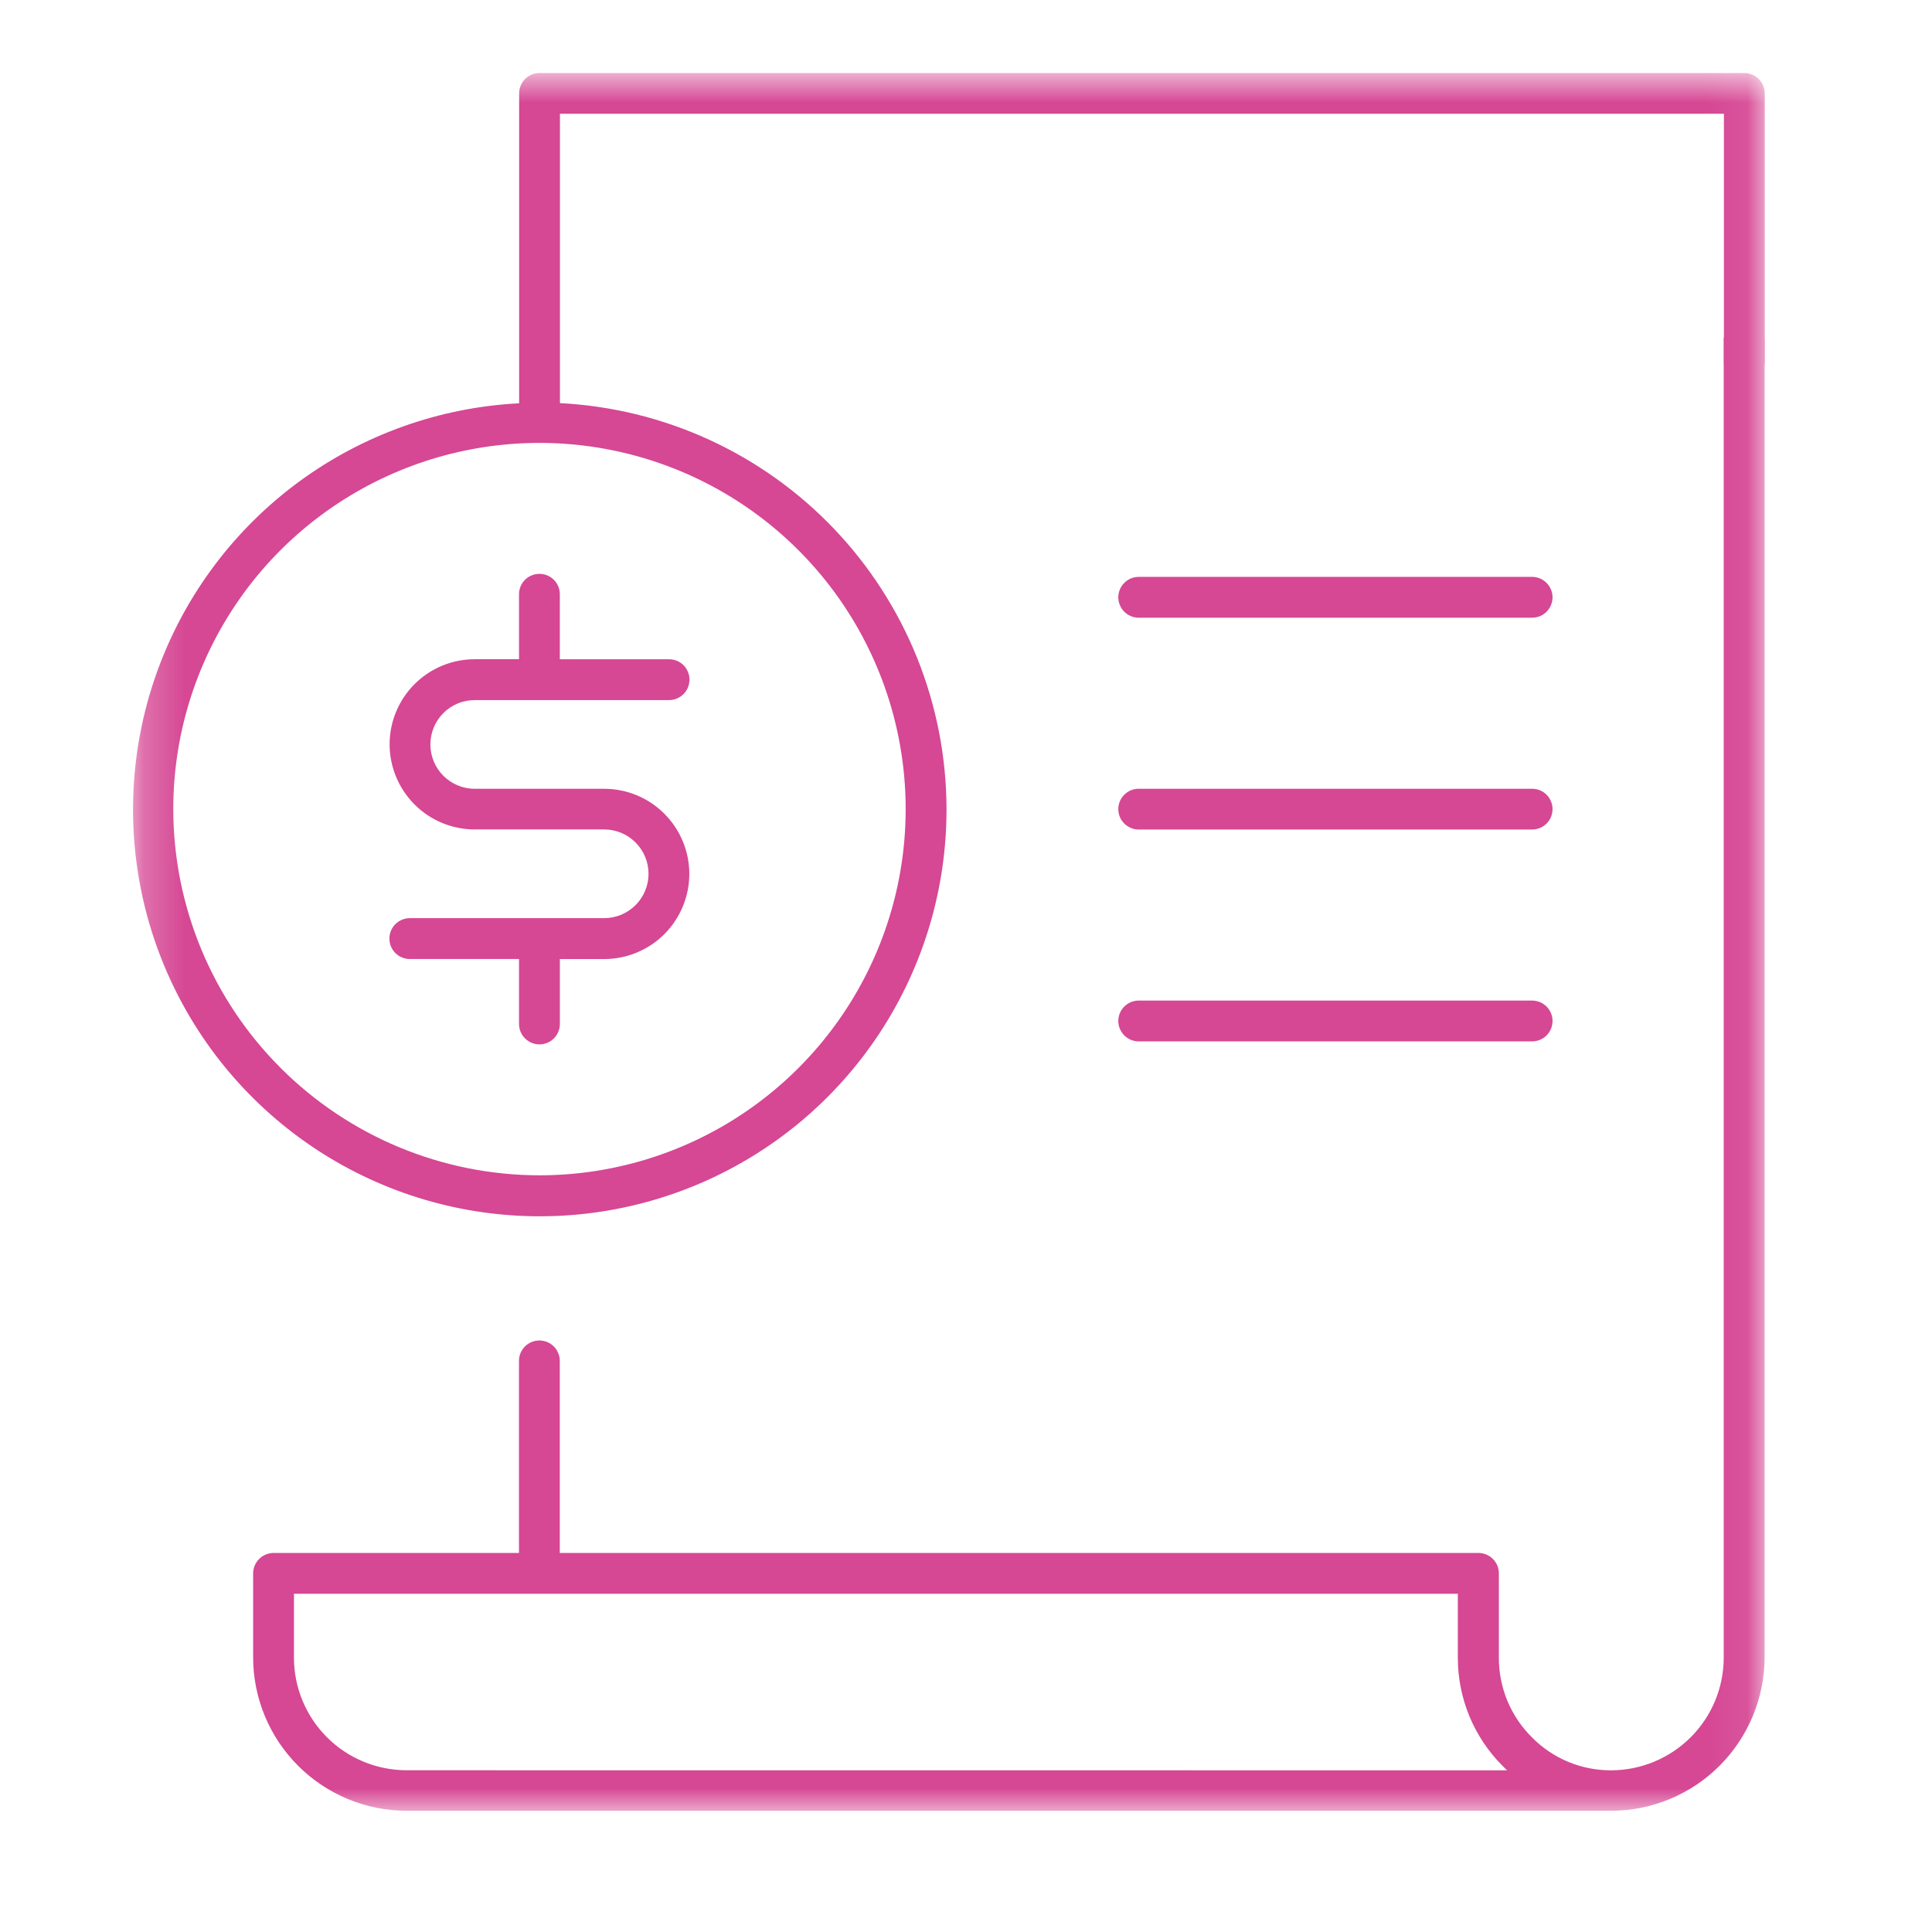 <svg width="47" height="47" viewBox="0 0 47 47" fill="none" xmlns="http://www.w3.org/2000/svg">
<mask id="mask0_1075_475" style="mask-type:luminance" maskUnits="userSpaceOnUse" x="3" y="1" width="40" height="44">
<path d="M42.928 1.778H3.221V44.059H42.928V1.778Z" fill="white"/>
</mask>
<g mask="url(#mask0_1075_475)">
<path d="M23.026 19.683C23.022 17.146 22.044 14.707 20.294 12.869C18.545 11.032 16.156 9.936 13.622 9.807V2.767H41.938V8.804C41.938 8.936 41.99 9.062 42.083 9.155C42.176 9.249 42.302 9.301 42.434 9.301C42.566 9.301 42.692 9.249 42.785 9.155C42.878 9.062 42.931 8.936 42.931 8.804V2.272C42.931 2.207 42.917 2.142 42.892 2.082C42.867 2.021 42.83 1.967 42.784 1.92C42.737 1.874 42.682 1.838 42.622 1.813C42.561 1.789 42.496 1.776 42.431 1.777H13.125C12.994 1.777 12.867 1.829 12.774 1.922C12.681 2.015 12.629 2.141 12.629 2.272V9.811C10.696 9.91 8.833 10.573 7.273 11.719C5.713 12.866 4.523 14.444 3.851 16.26C3.179 18.076 3.055 20.049 3.493 21.935C3.932 23.821 4.914 25.536 6.318 26.869C7.722 28.203 9.486 29.095 11.392 29.435C13.298 29.775 15.262 29.549 17.041 28.784C18.82 28.019 20.335 26.749 21.399 25.131C22.462 23.514 23.029 21.619 23.026 19.683ZM4.215 19.683C4.215 17.921 4.738 16.199 5.716 14.734C6.695 13.269 8.087 12.127 9.715 11.453C11.342 10.779 13.134 10.602 14.862 10.946C16.59 11.29 18.177 12.138 19.423 13.384C20.669 14.63 21.517 16.217 21.861 17.945C22.205 19.674 22.029 21.465 21.354 23.093C20.68 24.72 19.538 26.112 18.073 27.091C16.608 28.07 14.886 28.592 13.124 28.592C10.762 28.59 8.497 27.65 6.827 25.98C5.156 24.31 4.218 22.046 4.215 19.683Z" fill="#D64794"/>
<path d="M13.62 24.91V23.331H14.697C15.247 23.331 15.774 23.113 16.162 22.725C16.55 22.336 16.769 21.809 16.769 21.26C16.769 20.711 16.55 20.184 16.162 19.796C15.774 19.407 15.247 19.189 14.697 19.189H11.549C11.263 19.189 10.988 19.075 10.786 18.873C10.584 18.671 10.47 18.396 10.47 18.11C10.47 17.824 10.584 17.549 10.786 17.347C10.988 17.144 11.263 17.031 11.549 17.031H16.277C16.409 17.031 16.535 16.978 16.628 16.885C16.721 16.792 16.773 16.666 16.773 16.534C16.773 16.403 16.721 16.276 16.628 16.183C16.535 16.09 16.409 16.038 16.277 16.038H13.619V14.456C13.619 14.324 13.567 14.198 13.474 14.105C13.381 14.012 13.254 13.96 13.123 13.96C12.991 13.96 12.865 14.012 12.772 14.105C12.678 14.198 12.626 14.324 12.626 14.456V16.037H11.549C11 16.037 10.473 16.255 10.085 16.643C9.697 17.031 9.478 17.558 9.478 18.107C9.478 18.656 9.697 19.183 10.085 19.571C10.473 19.96 11 20.178 11.549 20.178H14.697C14.984 20.178 15.258 20.292 15.46 20.494C15.663 20.696 15.777 20.971 15.777 21.257C15.777 21.543 15.663 21.818 15.46 22.02C15.258 22.222 14.984 22.336 14.697 22.336H9.97C9.904 22.336 9.84 22.349 9.78 22.374C9.719 22.399 9.664 22.436 9.618 22.482C9.572 22.528 9.535 22.583 9.51 22.643C9.486 22.703 9.473 22.768 9.473 22.833C9.473 22.898 9.486 22.963 9.51 23.023C9.535 23.084 9.572 23.138 9.618 23.185C9.664 23.231 9.719 23.267 9.78 23.292C9.84 23.317 9.904 23.33 9.97 23.33H12.626V24.91C12.626 25.041 12.679 25.168 12.772 25.261C12.865 25.354 12.991 25.407 13.123 25.407C13.255 25.407 13.382 25.354 13.475 25.261C13.568 25.168 13.62 25.041 13.62 24.91Z" fill="#D64794"/>
<path d="M41.933 8.21V40.325C41.933 41.05 41.645 41.746 41.133 42.26C40.62 42.773 39.926 43.064 39.2 43.067C38.84 43.069 38.484 42.999 38.151 42.861C37.819 42.723 37.518 42.52 37.266 42.263C37.011 42.01 36.808 41.708 36.67 41.376C36.533 41.044 36.462 40.688 36.463 40.328V38.284C36.464 38.218 36.452 38.152 36.428 38.091C36.403 38.03 36.366 37.974 36.32 37.927C36.274 37.88 36.218 37.843 36.157 37.817C36.096 37.792 36.031 37.779 35.965 37.779H13.618V33.106C13.618 32.975 13.566 32.849 13.473 32.755C13.379 32.662 13.253 32.61 13.121 32.61C12.99 32.61 12.864 32.662 12.77 32.755C12.677 32.849 12.625 32.975 12.625 33.106V37.779H6.654C6.523 37.78 6.397 37.832 6.304 37.925C6.211 38.018 6.159 38.144 6.158 38.275V40.319C6.159 41.309 6.552 42.257 7.252 42.956C7.951 43.656 8.899 44.049 9.888 44.051H39.193C40.183 44.05 41.132 43.656 41.832 42.956C42.532 42.256 42.926 41.307 42.928 40.317V8.232M9.888 43.065C9.162 43.064 8.466 42.775 7.953 42.262C7.44 41.748 7.151 41.052 7.151 40.326V38.772H35.465V40.327C35.464 40.816 35.56 41.301 35.747 41.753C35.934 42.205 36.209 42.615 36.555 42.961C36.591 42.998 36.626 43.032 36.663 43.067L9.888 43.065Z" fill="#D64794"/>
<path d="M37.272 14.034H27.701C27.57 14.034 27.444 14.086 27.351 14.18C27.257 14.273 27.205 14.399 27.205 14.53C27.205 14.662 27.257 14.788 27.351 14.882C27.444 14.975 27.57 15.027 27.701 15.027H37.272C37.404 15.027 37.53 14.975 37.623 14.882C37.716 14.788 37.769 14.662 37.769 14.53C37.769 14.399 37.716 14.273 37.623 14.18C37.53 14.086 37.404 14.034 37.272 14.034Z" fill="#D64794"/>
<path d="M37.272 19.188H27.701C27.57 19.188 27.444 19.24 27.351 19.333C27.257 19.426 27.205 19.552 27.205 19.684C27.205 19.816 27.257 19.942 27.351 20.035C27.444 20.128 27.57 20.18 27.701 20.18H37.272C37.404 20.18 37.53 20.128 37.623 20.035C37.716 19.942 37.769 19.816 37.769 19.684C37.769 19.552 37.716 19.426 37.623 19.333C37.53 19.24 37.404 19.188 37.272 19.188Z" fill="#D64794"/>
<path d="M37.272 24.341H27.701C27.57 24.341 27.444 24.393 27.351 24.486C27.257 24.58 27.205 24.706 27.205 24.837C27.205 24.969 27.257 25.095 27.351 25.189C27.444 25.282 27.57 25.334 27.701 25.334H37.272C37.404 25.334 37.53 25.282 37.623 25.189C37.716 25.095 37.769 24.969 37.769 24.837C37.769 24.706 37.716 24.58 37.623 24.486C37.53 24.393 37.404 24.341 37.272 24.341Z" fill="#D64794"/>
</g>
</svg>
